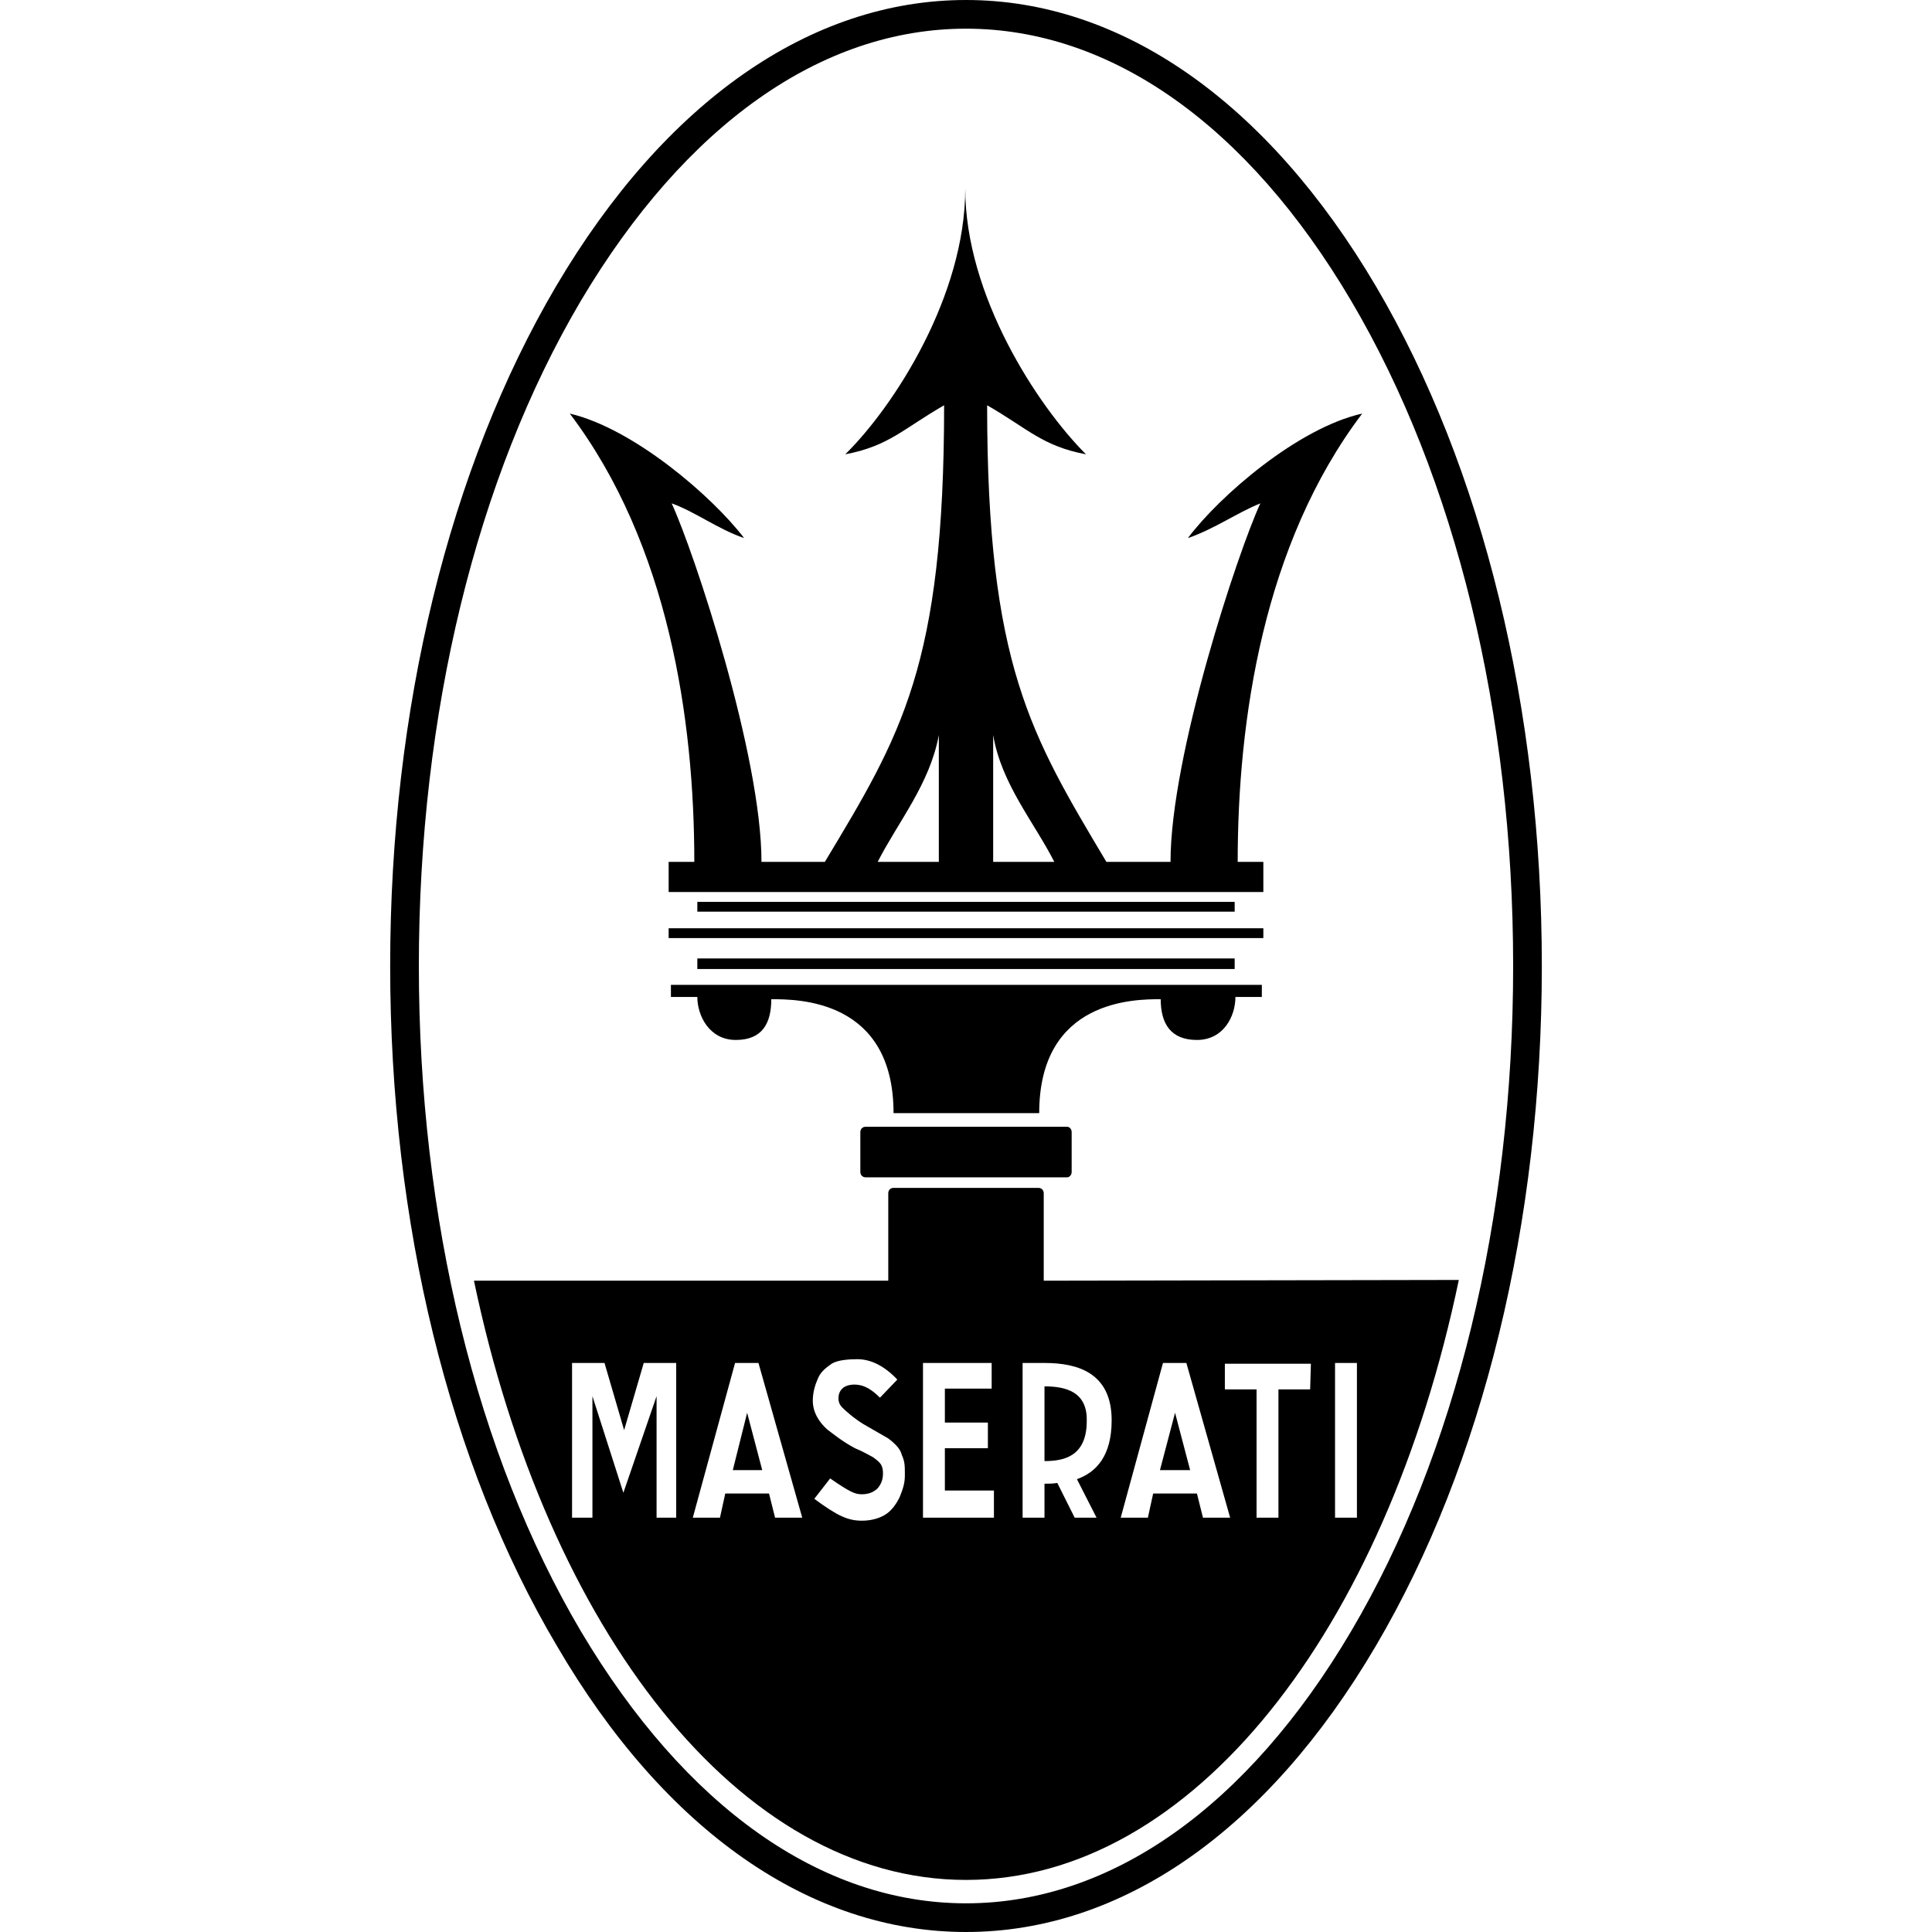 <svg xmlns="http://www.w3.org/2000/svg" viewBox="0 0 256 256">
<path d="M128,0c-20.6,0-39.9,13.5-54.3,37.9C59.5,62,51.7,94,51.7,128c0,34,7.8,66,22.1,90.1C88.1,242.6,107.4,256,128,256
c20.6,0,39.9-13.4,54.3-37.9c14.2-24.1,22-56.1,22-90.1c0-34-7.8-66-22-90.1C167.9,13.5,148.6,0,128,0z M128,252.2
c-19.2,0-37.2-12.8-51-36c-13.9-23.5-21.5-54.8-21.5-88.2c0-33.4,7.6-64.7,21.5-88.2c13.8-23.2,31.8-36,51-36
c19.2,0,37.3,12.8,51,36c13.9,23.5,21.5,54.8,21.5,88.2s-7.6,64.7-21.5,88.2C165.3,239.4,147.2,252.2,128,252.2z"/>
<polygon points="163.6,120.8 163.6,119.5 128,119.5 128,119.5 92.4,119.5 92.4,120.8 128,120.8"/>
<polygon points="128,128.4 163.6,128.4 163.6,127 128,127 128,127 92.4,127 92.4,128.4"/>
<polygon points="167.4,123 128,123 128,123 88.6,123 88.6,124.3 128,124.3 128,124.3 167.4,124.3"/>
<path d="M158.6,137.8c3.5,0,5.1-3.1,5.1-5.7h3.5v-1.6H128l0,0H88.9v1.6h3.5c0,2.5,1.6,5.7,5.1,5.7c3.5,0,4.7-2.2,4.7-5.4
c3.5,0,16.2,0,16.2,15.1h9.6l0,0h9.7c0-15.1,12.7-15.1,16.1-15.1C153.8,135.6,155.1,137.8,158.6,137.8z"/>
<path d="M141.4,149.3H128l0,0h-13.3c-0.4,0-0.7,0.3-0.7,0.7v5.3c0,0.4,0.3,0.7,0.7,0.7H128l0,0h13.4c0.3,0,0.6-0.3,0.6-0.7V150
C142,149.6,141.7,149.3,141.4,149.3z"/>
<path d="M88.6,114.2v4H128h39.4v-4H164c0-18.8,3.4-42.1,16.5-59.4c-8.5,1.9-18.9,10.9-23.1,16.5c3.5-1.2,6.6-3.4,9.6-4.6
c-3,6.5-11.9,33.4-11.9,47.5h-8.5c-10-16.8-15.8-26.1-15.8-60.5c5.4,3.1,7.3,5.4,13.1,6.5c-6.5-6.5-16-21.1-16-35.2
c0,14.2-9.4,28.8-15.9,35.2c5.8-1.1,7.7-3.4,13.1-6.5c0,34.5-5.7,43.7-15.8,60.5h-8.4c0-14.1-8.9-41-11.9-47.5
c3.1,1.1,6.1,3.4,9.6,4.6C94.4,65.8,84,56.8,75.5,54.8c13.1,17.3,16.5,40.6,16.5,59.4L88.6,114.2L88.6,114.2z M131.6,97.4
c1.1,6.5,5.4,11.5,8.1,16.8h-8.1V97.4z M124.4,97.4v16.8h-8.1C119,108.9,123.2,103.9,124.4,97.4z"/>
<polygon points="153.7,194.8 157.7,194.8 155.7,187.2"/>
<path d="M138.3,169.7v-11.6c0-0.4-0.3-0.7-0.7-0.7H128l0,0h-9.6c-0.4,0-0.7,0.3-0.7,0.7v11.6l-54.9,0C72.5,216,98,249.1,128,249.1
c30,0,55.6-33.1,65.3-79.5L138.3,169.7z M89.6,201.1H87l0-16.1l-4.4,12.8L78.5,185l0,16.1h-2.7v-20.5h4.3l2.6,8.9l2.6-8.9h4.3
C89.6,180.6,89.6,201.1,89.6,201.1z M102.7,201.1l-0.8-3.2h-5.8l-0.7,3.2h-3.6l5.6-20.5h3.1l5.8,20.5H102.7z M119.2,198.4
c-0.5,1-1.1,1.8-1.9,2.3c-0.8,0.5-1.9,0.8-3.1,0.8c-1.8,0-3.2-0.6-6.3-2.9l2.1-2.7c2.6,1.8,3.3,2.1,4.2,2.1c0.9,0,1.6-0.3,2.1-0.8
c0.5-0.6,0.7-1.2,0.7-2c0-0.5-0.1-0.9-0.3-1.2c-0.2-0.3-0.6-0.6-1-0.9c-0.4-0.2-1.2-0.7-2.4-1.2c-1.7-0.9-2.9-1.9-3.7-2.5
c-1-0.9-1.9-2.2-1.9-3.8c0-1.1,0.3-2.1,0.7-3c0.4-0.9,1.1-1.4,1.8-1.9c0.8-0.5,2.3-0.6,3.4-0.6c1.8,0,3.6,0.9,5.3,2.7l-2.3,2.4
c-1.2-1.2-2.1-1.6-2.9-1.7c-0.7-0.1-1.6,0-2.1,0.5c-0.3,0.3-0.5,0.7-0.5,1.3c0,0.5,0.2,0.9,0.5,1.2c0.4,0.4,1.5,1.4,2.8,2.2
c1.4,0.8,2.6,1.5,3.3,1.9c1.6,1.2,1.7,1.9,1.8,2.2c0.4,0.9,0.4,1.4,0.4,2.7C119.9,196.6,119.6,197.4,119.2,198.4z M131.7,201.1
h-9.4v-20.5h9.1v3.4h-6.2v4.5h5.7v3.4h-5.7v5.6h6.5L131.7,201.1L131.7,201.1z M145.3,201.1h-2.9l-2.3-4.6
c-0.6,0.1-1.2,0.1-1.7,0.1v4.5h-2.9v-20.5h2.9c4.4,0,8.9,1.3,8.9,7.6c0,4.8-2.1,6.9-4.6,7.8L145.3,201.1z M159.4,201.1l-0.8-3.2
h-5.8l-0.7,3.2h-3.6l5.6-20.5h3.1l5.8,20.5H159.4z M173.6,184.1h-4.2v17h-2.9v-17h-4.2v-3.4h11.4L173.6,184.1L173.6,184.1z
 M176.9,201.1v-20.5h2.9v20.5H176.9z"/>
<polygon points="97.1,194.8 101,194.8 99,187.2"/>
<path d="M138.4,183.7v9.9c2.4,0,5.6-0.5,5.6-5.3C144.1,184.4,141.2,183.7,138.4,183.7z"/>
</svg>
